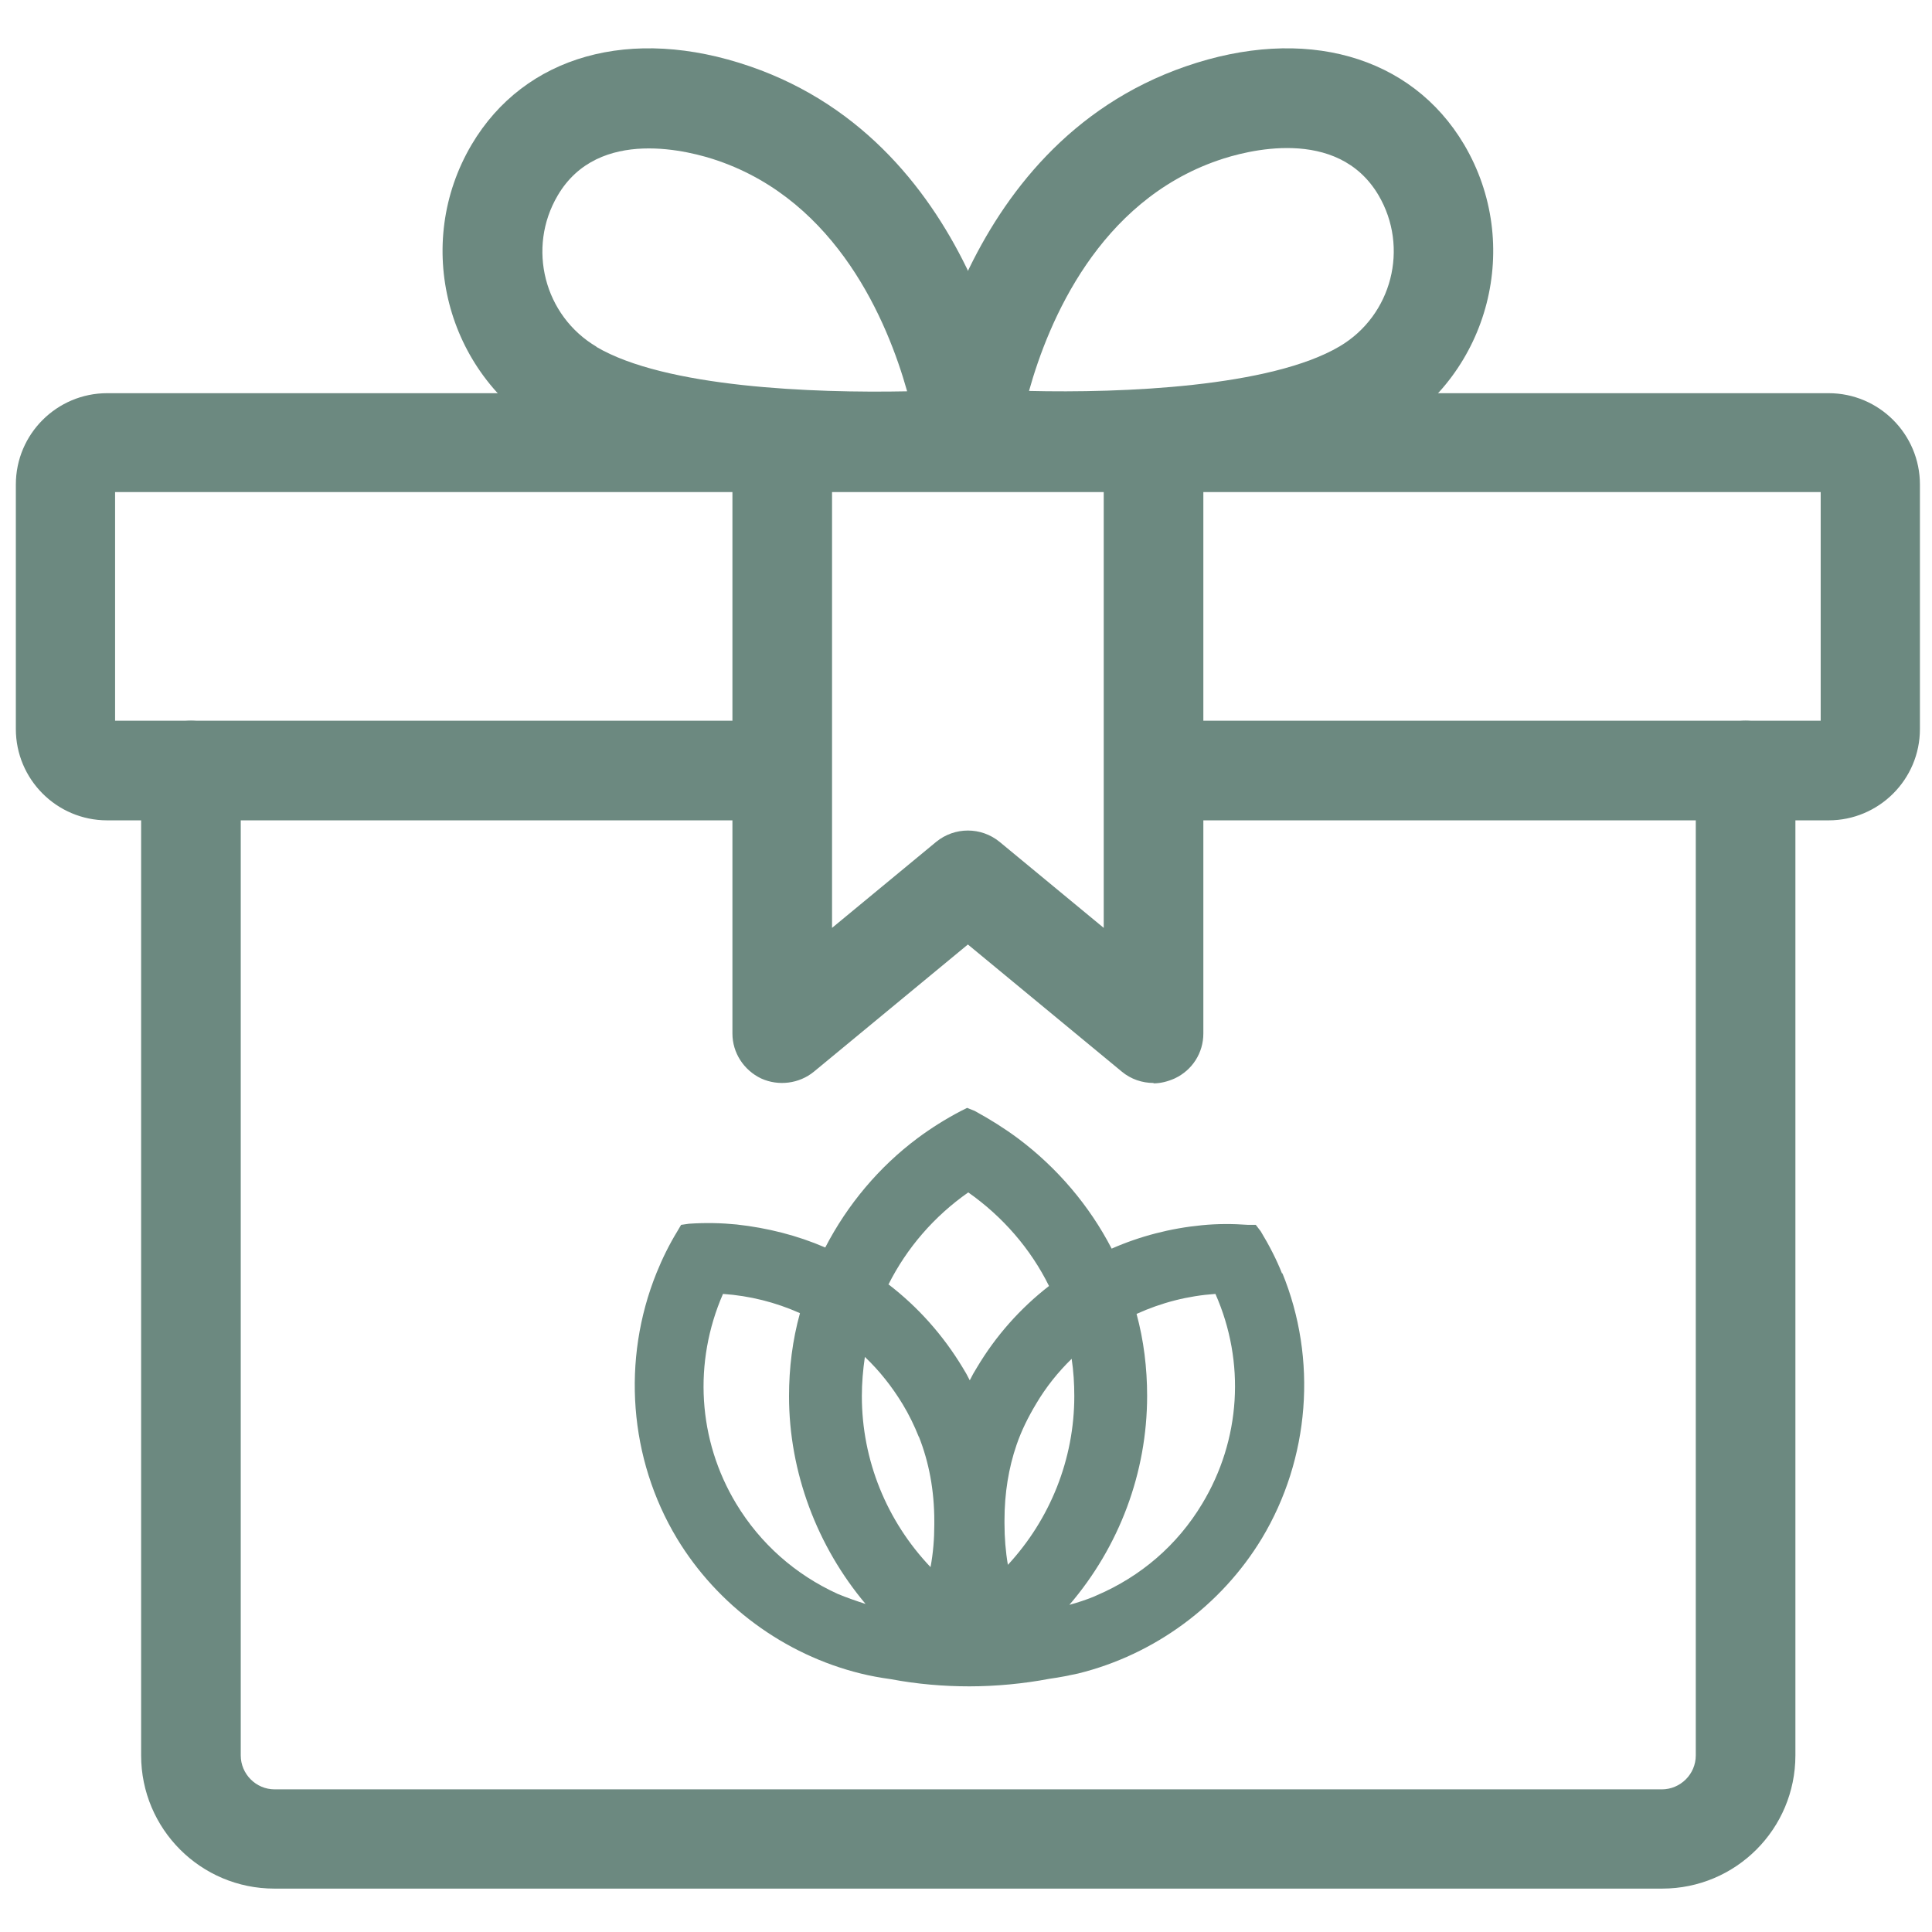 <?xml version="1.0" encoding="UTF-8"?> <svg xmlns="http://www.w3.org/2000/svg" id="Capa_1" version="1.1" viewBox="0 0 512 512"><defs><style> .st0 { fill: #6c8980; } </style></defs><path class="st0" d="M339.8,337.6c-1.5-3.8-3.4-7.5-5.7-11.3l-1.3-1.7h-2c-4.2-.3-8.3-.3-12.3.1-8.3.8-16.4,2.9-23.9,6.2-5.9-11.4-14.4-21.4-24.8-29.2-3.5-2.6-7.3-5-11.5-7.3l-2-.8-1.8.9c-4,2.1-7.8,4.5-11.3,7.1-10.2,7.6-18.6,17.6-24.5,29-7.4-3.2-15.3-5.2-23.5-6.1-4-.4-8.2-.5-12.6-.2l-2.1.3-1,1.7c-2.2,3.6-4,7.3-5.5,11-9.3,23-7.3,49.3,5.4,70.4,10.7,17.7,28.4,30.8,48.7,35.8,2.4.6,5.1,1.1,8,1.5,6.9,1.3,13.9,1.9,20.8,1.9s14.4-.7,21.2-2c2.9-.4,5.3-.9,7.6-1.4,20.3-5,38-18.1,48.7-35.8,12.7-21.1,14.8-47.5,5.4-70.4ZM229.5,425.1c-2.5-.8-5.1-1.7-7.5-2.7-11.2-5.1-20.5-13.3-26.9-23.9-10.2-16.9-11.4-37.5-3.5-55.6,7.1.5,13.9,2.2,20.4,5.1-2,7.2-2.9,14.6-2.9,22,0,20.1,7.4,39.8,20.4,55.2ZM301.2,348.2c6.6-3,13.6-4.8,20.9-5.3,8,18.1,6.7,38.7-3.5,55.6-6.6,11-16.3,19.3-28,24.3l-.9.4c-2,.8-4.1,1.5-6.3,2.1,13.2-15.4,20.6-35,20.6-55.4,0-7.4-.9-14.7-2.8-21.7ZM243.5,380.7c2.7,6.8,4.1,14.3,4.1,22.4v.9c0,3.8-.3,7.6-1,11.3-11.6-12.2-18.2-28.3-18.2-45.3,0-3.5.3-7,.8-10.4,3.9,3.7,7.2,7.9,10,12.5,1.7,2.8,3.1,5.7,4.3,8.7ZM235.4,340.5c4.9-9.8,12.2-18.2,21.2-24.5,9.1,6.4,16.5,14.9,21.4,24.8-7.6,5.9-14.1,13.2-19.1,21.6-.7,1.1-1.3,2.2-1.9,3.4-.6-1.2-1.2-2.3-1.9-3.4-5.2-8.6-11.8-16-19.6-22ZM267.1,414.7c-.6-3.5-.9-7.2-.9-11v-.8c0-7.2,1.1-13.9,3.2-20,1.3-3.8,3.1-7.4,5.2-10.9,2.6-4.4,5.8-8.4,9.4-11.9.5,3.3.7,6.6.7,9.9,0,16.7-6.4,32.6-17.6,44.7Z"></path><g><path class="st0" d="M440.3,500.5H72.7c-19.5,0-35.3-15.8-35.3-35.3V204.2c0-7.3,5.9-13.2,13.2-13.2s13.2,5.9,13.2,13.2v261c0,4.9,4,9,9,9h367.6c4.9,0,9-4,9-9V204.2c0-7.3,5.9-13.2,13.2-13.2s13.2,5.9,13.2,13.2v261c0,19.5-15.8,35.3-35.3,35.3Z"></path><path class="st0" d="M484.6,217.4h-176.2c-7.3,0-13.2-5.9-13.2-13.2s5.9-13.2,13.2-13.2h174.1v-60.6H30.5v60.6h172c7.3,0,13.2,5.9,13.2,13.2s-5.9,13.2-13.2,13.2H28.4c-13.4,0-24.2-10.9-24.2-24.2v-64.8c0-13.4,10.9-24.2,24.2-24.2h456.2c13.4,0,24.2,10.9,24.2,24.2v64.8c0,13.4-10.9,24.2-24.2,24.2Z"></path><path class="st0" d="M230.3,130.1c-25.9,0-63.6-2.5-85.7-15.6h0c-26.4-15.6-35.2-49.8-19.6-76.2,14-23.6,42.2-31.6,73.8-20.7,61.3,21.1,70.4,93.8,70.7,96.9.4,3.6-.6,7.1-2.9,9.9-2.3,2.8-5.6,4.5-9.1,4.8-2.8.2-13.3.9-27.2.9ZM158,91.9c18.3,10.8,57.5,12.3,82.4,11.8-5.2-18.5-18.5-50.2-50.1-61.1-7.2-2.5-31.7-9.2-42.5,9.2-8.2,13.9-3.6,31.9,10.3,40.1h0Z"></path><path class="st0" d="M282.7,130.1c-13.9,0-24.4-.7-27.2-.9-3.6-.3-6.9-2-9.1-4.8-2.3-2.8-3.3-6.3-2.9-9.9.4-3.1,9.4-75.7,70.7-96.9,31.5-10.9,59.8-2.9,73.8,20.7,15.6,26.4,6.8,60.6-19.6,76.2h0c-22.1,13.1-59.8,15.6-85.7,15.6ZM272.6,103.6c24.8.6,64.1-1,82.4-11.8h0c13.9-8.2,18.5-26.2,10.3-40.1-10.9-18.4-35.3-11.7-42.5-9.2-31.6,10.9-44.9,42.5-50.1,61.1Z"></path><path class="st0" d="M305.7,287c-3,0-6-1-8.4-3l-40.8-33.7-40.8,33.7c-3.9,3.2-9.4,3.9-14,1.8-4.6-2.2-7.6-6.8-7.6-11.9V118.1c0-7.3,5.9-13.2,13.2-13.2s13.2,5.9,13.2,13.2v127.8l27.6-22.8c4.9-4,11.9-4,16.8,0l27.6,22.8v-127.8c0-7.3,5.9-13.2,13.2-13.2s13.2,5.9,13.2,13.2v155.8c0,5.1-2.9,9.7-7.6,11.9-1.8.8-3.7,1.3-5.6,1.3Z"></path></g></svg> 